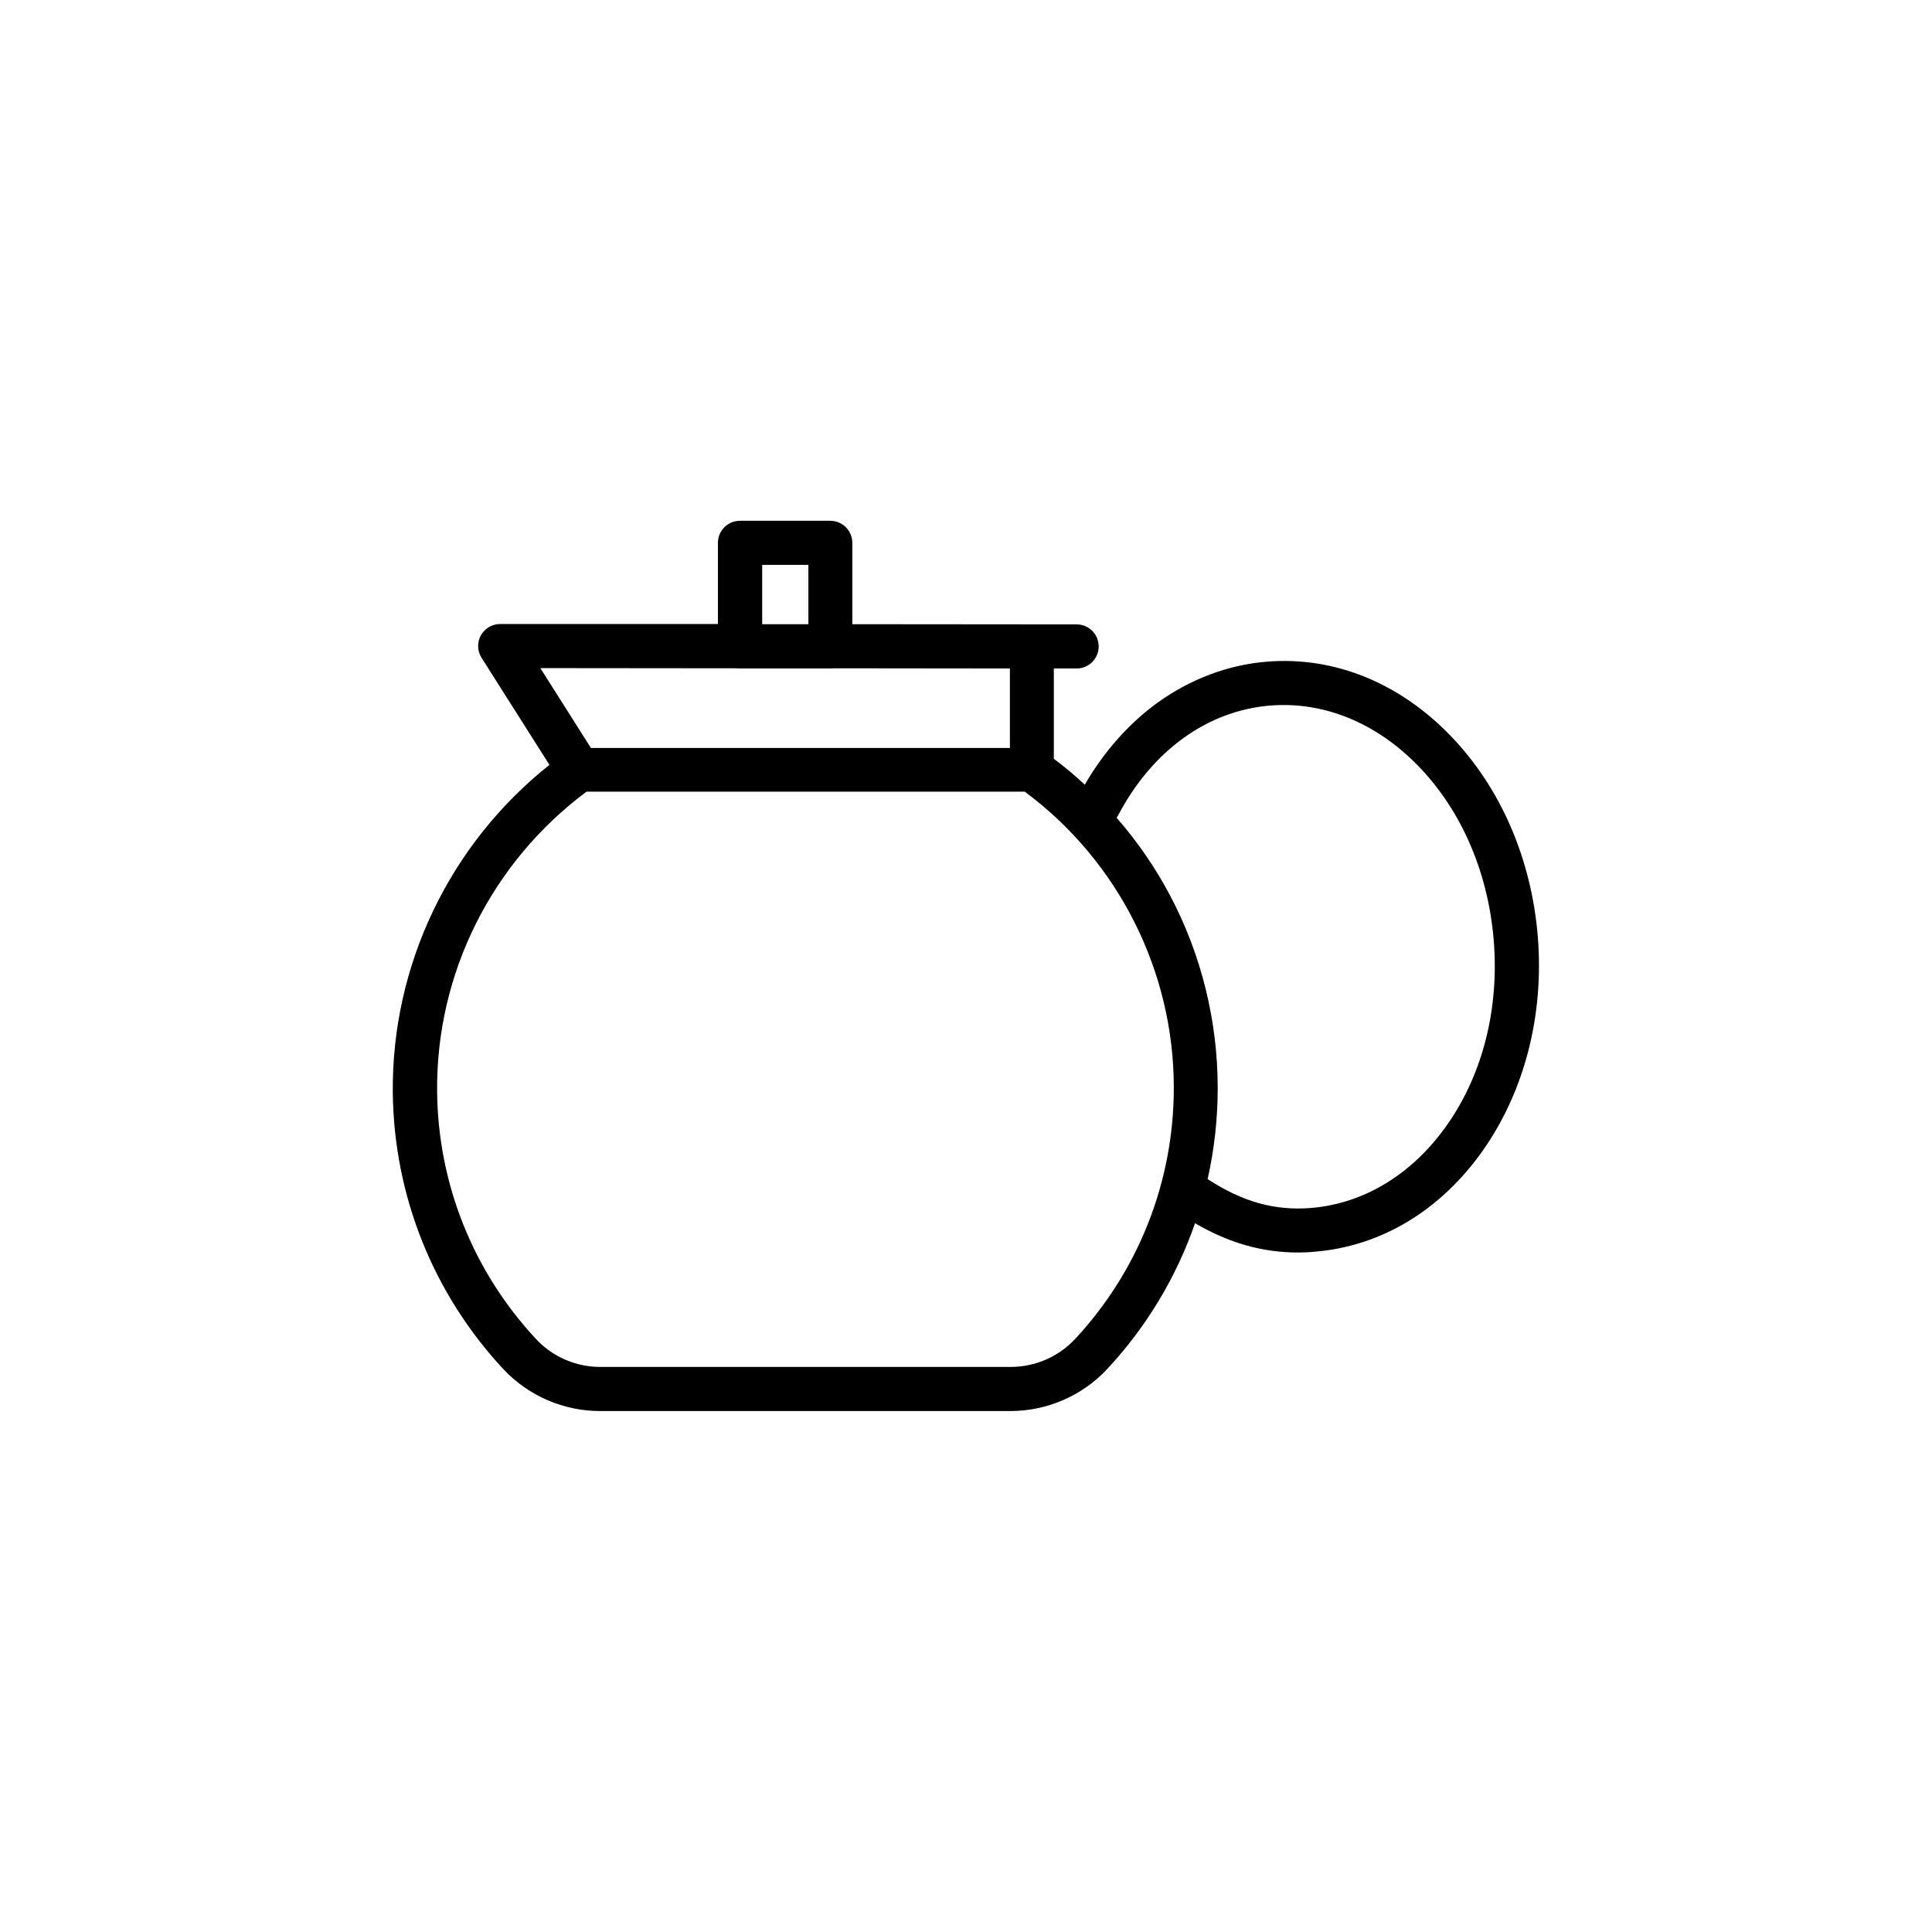 <?xml version="1.0" encoding="UTF-8"?>
<!-- The Best Svg Icon site in the world: iconSvg.co, Visit us! https://iconsvg.co -->
<svg fill="#000000" width="800px" height="800px" version="1.1" viewBox="144 144 512 512" xmlns="http://www.w3.org/2000/svg">
 <path d="m528.37 338.94c-13.602-14.055-30.832-21.008-48.516-19.598-10.379 0.805-20.453 4.637-29.172 10.934-7.559 5.492-14.156 12.949-19.195 21.664-2.621-2.418-5.34-4.734-8.211-6.852v-23.93h6.047c3.223 0 5.844-2.621 5.844-5.844s-2.621-5.844-5.844-5.844l-59.449-0.051v-21.562c0-3.223-2.621-5.844-5.844-5.844h-23.93c-3.223 0-5.844 2.621-5.844 5.844v21.512l-57.691-0.004c-2.117 0-4.082 1.16-5.141 3.023-1.008 1.863-0.957 4.133 0.203 5.945l17.984 28.363c-26.449 21.008-41.867 53.102-41.516 86.906 0.301 27.305 10.73 53.305 29.32 73.254 6.602 7.055 15.922 11.082 25.594 11.082h108.77c9.672 0 18.992-4.031 25.594-11.082 10.531-11.285 18.391-24.484 23.328-38.691 8.969 5.238 17.836 7.758 27.258 7.758 1.461 0 2.922-0.051 4.383-0.203 17.684-1.41 33.605-11.035 44.789-27.055 10.934-15.668 16.07-35.719 14.41-56.375-1.664-20.656-9.879-39.648-23.176-53.352zm-182.38-45.242h12.242v15.719h-12.242zm-58.793 27.355 52.094 0.051c0.301 0.051 0.555 0.051 0.855 0.051h23.93c0.25 0 0.504 0 0.754-0.051l46.805 0.051v21.059h-111.04zm141.67 177.84c-4.383 4.684-10.578 7.356-17.027 7.356h-108.77c-6.449 0-12.645-2.672-17.027-7.406-16.625-17.836-25.945-41.059-26.199-65.445-0.352-31.285 14.41-60.859 39.598-79.602h116.13c24.789 18.391 39.5 47.559 39.5 78.441 0 24.891-9.32 48.52-26.199 66.656zm98.695-56.879c-9.168 13.098-22.016 20.957-36.172 22.117-9.574 0.754-18.086-1.613-27.355-7.656 1.762-7.859 2.672-15.922 2.672-24.133 0-17.734-4.332-35.316-12.543-50.883-3.93-7.457-8.715-14.41-14.258-20.758 0.152-0.203 0.301-0.453 0.453-0.707 9.02-17.129 23.73-27.711 40.355-29.02 14.156-1.109 28.062 4.586 39.195 16.07 11.438 11.789 18.488 28.215 19.949 46.199 1.457 17.988-2.875 35.32-12.297 48.77z"/>
</svg>